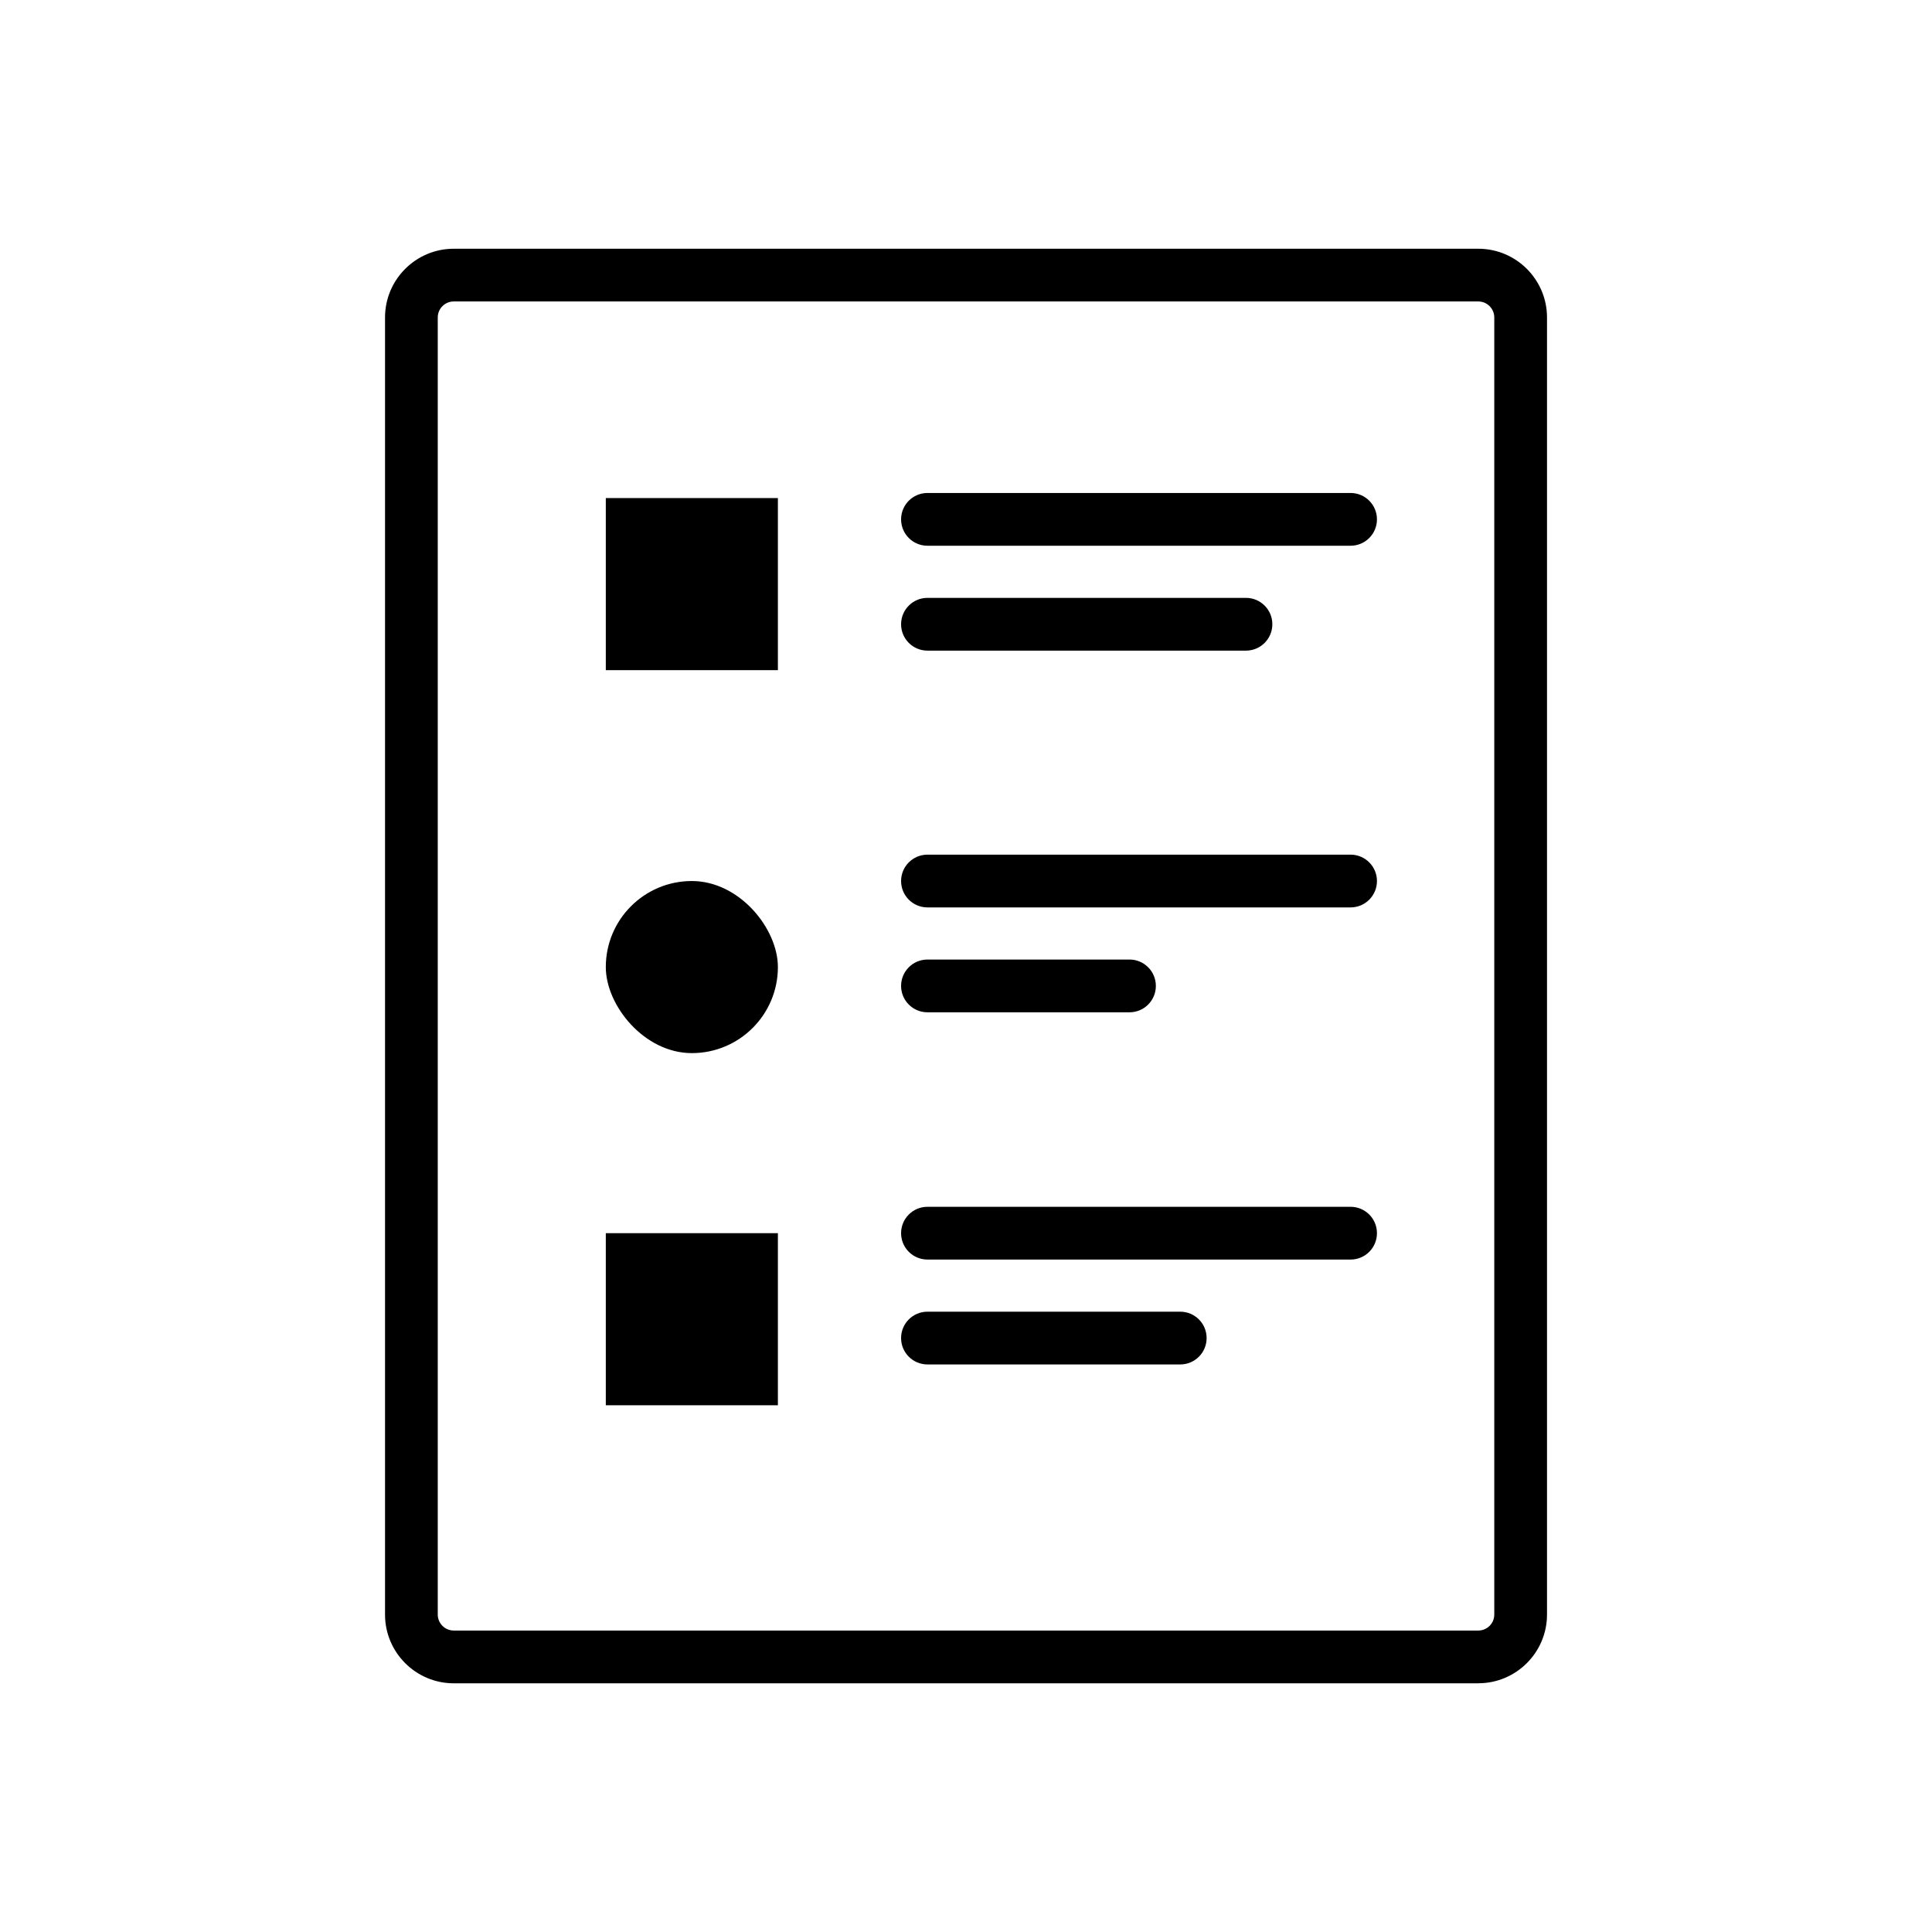 <svg viewBox="0 0 550 550" xmlns="http://www.w3.org/2000/svg" id="Layer_1"><path d="M420.83,479.2H129.17c-10.79,0-19.56-8.78-19.56-19.56V90.37c0-10.79,8.78-19.56,19.56-19.56h291.67c10.79,0,19.56,8.78,19.56,19.56v369.26c0,10.79-8.78,19.56-19.56,19.56ZM129.17,85.82c-2.51,0-4.55,2.04-4.55,4.55v369.26c0,2.51,2.04,4.55,4.55,4.55h291.67c2.51,0,4.55-2.04,4.55-4.55V90.37c0-2.51-2.04-4.55-4.55-4.55H129.17Z"></path><rect ry="24.49" rx="24.49" height="48.99" width="48.99" y="250.81" x="172.46"></rect><path d="M384.48,258.32h-120.45c-4.15,0-7.51-3.36-7.51-7.51s3.36-7.51,7.51-7.51h120.45c4.15,0,7.51,3.36,7.51,7.51s-3.36,7.51-7.51,7.51Z"></path><path d="M321.54,288.18h-57.51c-4.15,0-7.51-3.36-7.51-7.51s3.36-7.51,7.51-7.51h57.51c4.15,0,7.51,3.36,7.51,7.51s-3.36,7.51-7.51,7.51Z"></path><rect height="48.99" width="48.99" y="351.06" x="172.46"></rect><rect height="48.99" width="48.99" y="141.79" x="172.46"></rect><path d="M384.48,358.57h-120.45c-4.15,0-7.51-3.36-7.51-7.51s3.36-7.51,7.51-7.51h120.45c4.15,0,7.51,3.36,7.51,7.51s-3.36,7.51-7.51,7.51Z"></path><path d="M335.99,388.43h-71.96c-4.15,0-7.51-3.36-7.51-7.51s3.36-7.51,7.51-7.51h71.96c4.15,0,7.51,3.36,7.51,7.51s-3.36,7.51-7.51,7.51Z"></path><path d="M384.48,155.36h-120.45c-4.15,0-7.51-3.36-7.51-7.51s3.36-7.51,7.51-7.51h120.45c4.15,0,7.51,3.36,7.51,7.51s-3.36,7.51-7.51,7.51Z"></path><path d="M354.7,185.22h-90.67c-4.15,0-7.51-3.36-7.51-7.51s3.36-7.51,7.51-7.51h90.67c4.15,0,7.51,3.36,7.51,7.51s-3.36,7.51-7.51,7.51Z"></path></svg>